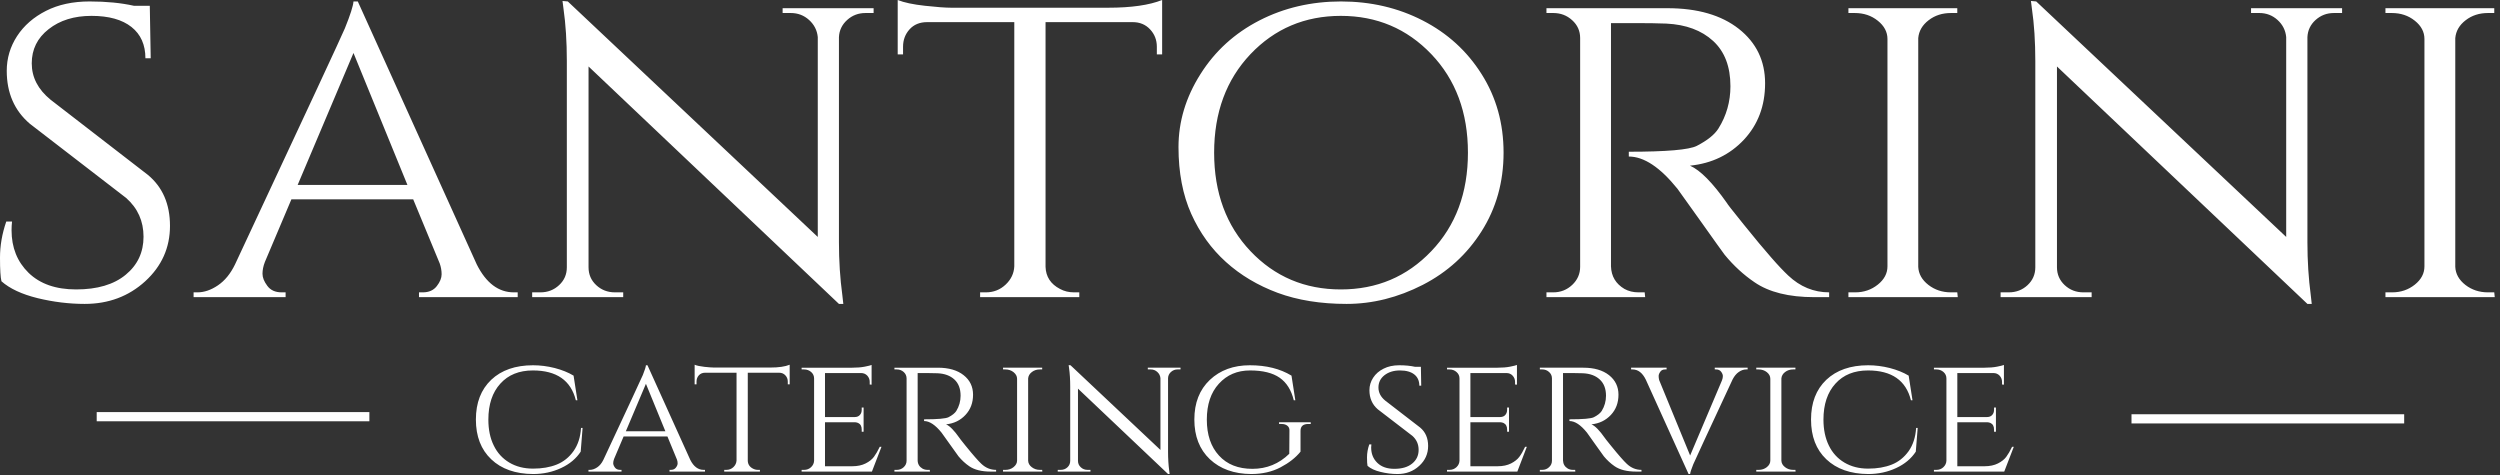 <?xml version="1.0" encoding="UTF-8" standalone="no"?>
<!-- Created with Inkscape (http://www.inkscape.org/) -->
<svg xmlns:dc="http://purl.org/dc/elements/1.1/" xmlns:cc="http://creativecommons.org/ns#" xmlns:rdf="http://www.w3.org/1999/02/22-rdf-syntax-ns#" xmlns:svg="http://www.w3.org/2000/svg" xmlns="http://www.w3.org/2000/svg" xmlns:sodipodi="http://sodipodi.sourceforge.net/DTD/sodipodi-0.dtd" xmlns:inkscape="http://www.inkscape.org/namespaces/inkscape" width="220mm" height="41.802mm" viewBox="0 0 220 41.802" version="1.1" id="svg8" inkscape:version="0.92.4 (5da689c313, 2019-01-14)" sodipodi:docname="santorini-catering-service.svg">
  <rect x="0" y="0" width="220" height="41.802" fill="#333333" stroke="none"/>
  <defs id="defs2"></defs>
  <g inkscape:label="Layer 1" inkscape:groupmode="layer" id="layer1" transform="translate(329.595,-155.704)">
    <g transform="matrix(2.2,0,0,2.2,-329.595,155.704)" id="SvgjsG24155" style="opacity:1">
      <defs id="SvgjsDefs7925"></defs>
      <g transform="scale(0.216)" id="SvgjsG7926" style="opacity:1">
        <g transform="translate(230.95,55.03)" class="text" id="SvgjsG7927" style="fill:#ffffff">
          <path id="path3715" d="m -230.68,-2.94 c 1.54,1.36 3.77,2.4 6.68,3.12 2.92,0.71 5.83,1.07 8.74,1.07 4.4,0 8.14,-1.4 11.2,-4.19 3.06,-2.8 4.59,-6.22 4.59,-10.26 0,-4.04 -1.37,-7.19 -4.1,-9.45 l -18.02,-13.92 c -2.32,-1.9 -3.48,-4.14 -3.48,-6.73 0,-2.59 1.04,-4.7 3.13,-6.33 2.08,-1.64 4.72,-2.46 7.93,-2.46 3.21,0 5.68,0.69 7.41,2.06 1.72,1.36 2.58,3.3 2.58,5.79 h 0.98 l -0.17,-9.72 h -2.95 c -2.38,-0.53 -5.11,-0.8 -8.2,-0.8 -3.1,0 -5.79,0.58 -8.07,1.74 -2.29,1.16 -4.08,2.72 -5.36,4.68 -1.27,1.96 -1.91,4.1 -1.91,6.42 0,4.1 1.42,7.37 4.28,9.81 l 17.83,13.74 c 2.15,1.9 3.22,4.29 3.22,7.18 0,2.88 -1.1,5.23 -3.3,7.04 -2.2,1.82 -5.27,2.72 -9.19,2.72 -3.75,0 -6.67,-1.02 -8.79,-3.07 -2.11,-2.06 -3.16,-4.69 -3.16,-7.9 0,-0.53 0.03,-1.07 0.09,-1.6 h -1.07 c -0.78,2.26 -1.16,4.49 -1.16,6.69 0,2.2 0.09,3.65 0.27,4.37 z m 94.89,2.05 c -2.85,0 -5.14,-1.73 -6.87,-5.17 l -22.03,-48.7 h -0.8 c -0.06,0.83 -0.59,2.5 -1.6,4.99 -0.54,1.31 -7.32,15.88 -20.34,43.71 -0.83,1.72 -1.89,3.01 -3.16,3.87 -1.28,0.87 -2.55,1.3 -3.8,1.3 h -0.71 V 0 h 17.04 v -0.89 h -0.72 c -1.19,0 -2.08,-0.4 -2.67,-1.21 -0.6,-0.8 -0.89,-1.54 -0.89,-2.23 0,-0.68 0.14,-1.41 0.44,-2.18 l 4.91,-11.6 h 22.56 l 4.91,11.87 c 0.23,0.65 0.35,1.32 0.35,2 0,0.69 -0.29,1.42 -0.89,2.19 -0.59,0.77 -1.46,1.16 -2.59,1.16 h -0.71 V 0 h 18.28 v -0.89 z m -40.04,-19.89 10.34,-24.44 9.99,24.44 z m 105.15,-31.84 h 1.51 v -0.89 h -16.85 v 0.89 h 1.51 c 1.31,0 2.44,0.43 3.39,1.29 0.95,0.86 1.49,1.92 1.61,3.17 v 37.01 l -46.29,-43.61 -0.98,-0.09 0.18,1.43 c 0.41,2.85 0.62,6.09 0.62,9.72 v 38.17 c 0,1.31 -0.47,2.41 -1.43,3.3 -0.95,0.89 -2.11,1.34 -3.47,1.34 h -1.52 V 0 h 16.86 v -0.89 h -1.52 c -1.37,0 -2.53,-0.45 -3.48,-1.34 -0.95,-0.89 -1.42,-1.99 -1.42,-3.3 v -37.19 l 46.37,43.97 h 0.81 l -0.18,-1.61 c -0.42,-3.09 -0.63,-6.36 -0.63,-9.81 v -37.99 c 0.06,-1.25 0.57,-2.31 1.52,-3.17 0.95,-0.86 2.08,-1.29 3.39,-1.29 z m 33.35,1.69 h 16.15 c 1.31,0 2.38,0.45 3.21,1.34 0.83,0.89 1.25,1.96 1.25,3.21 v 1.43 h 0.98 v -10.08 c -2.38,0.95 -5.71,1.43 -9.99,1.43 h -29.08 c -1.07,0 -2.69,-0.12 -4.86,-0.36 -2.17,-0.24 -3.85,-0.59 -5.04,-1.07 v 10.08 h 0.99 v -1.43 c 0,-1.25 0.4,-2.32 1.2,-3.21 0.8,-0.89 1.89,-1.34 3.25,-1.34 h 16.15 v 45.22 c -0.06,1.31 -0.6,2.44 -1.61,3.39 -1.01,0.95 -2.23,1.43 -3.65,1.43 h -1.07 V 0 h 18.37 v -0.89 h -0.98 c -0.95,0 -1.82,-0.21 -2.59,-0.63 -1.72,-0.89 -2.62,-2.26 -2.68,-4.1 z m 54.72,-3.83 c -5.5,0 -10.54,1.17 -15.12,3.52 -4.57,2.35 -8.22,5.66 -10.92,9.95 -2.71,4.28 -4.06,8.78 -4.06,13.51 0,4.72 0.79,8.84 2.36,12.35 1.58,3.51 3.72,6.48 6.43,8.92 2.7,2.44 5.9,4.34 9.58,5.71 3.69,1.36 7.94,2.05 12.76,2.05 4.81,0 9.51,-1.18 14.09,-3.52 4.58,-2.35 8.22,-5.67 10.92,-9.95 2.71,-4.28 4.06,-9.13 4.06,-14.54 0,-5.41 -1.35,-10.25 -4.06,-14.53 -2.7,-4.29 -6.34,-7.6 -10.92,-9.95 -4.58,-2.35 -9.62,-3.52 -15.12,-3.52 z m -0.04,53.33 c -6.66,0 -12.24,-2.36 -16.73,-7.09 -4.48,-4.72 -6.73,-10.8 -6.73,-18.24 0,-7.43 2.25,-13.51 6.73,-18.24 4.49,-4.72 10.07,-7.09 16.73,-7.09 6.66,0 12.25,2.37 16.76,7.09 4.52,4.73 6.78,10.81 6.78,18.24 0,7.44 -2.26,13.52 -6.78,18.24 -4.51,4.73 -10.1,7.09 -16.76,7.09 z m 54.76,-49.32 c 2.08,0 3.92,0.03 5.53,0.09 3.63,0.18 6.51,1.25 8.65,3.21 2.14,1.96 3.21,4.76 3.21,8.39 0,2.85 -0.74,5.47 -2.23,7.84 -0.71,1.13 -2.05,2.2 -4.01,3.21 -1.43,0.72 -5.62,1.08 -12.58,1.08 v 0.89 c 2.8,0 5.8,1.99 9.01,5.97 0.18,0.24 1.59,2.22 4.24,5.93 2.64,3.72 4.14,5.82 4.5,6.29 1.66,2.02 3.51,3.72 5.53,5.09 2.68,1.84 6.36,2.76 11.06,2.76 h 2.76 v -0.89 c -2.85,0 -5.38,-1.04 -7.58,-3.12 -0.83,-0.78 -1.89,-1.89 -3.16,-3.35 -1.28,-1.45 -2.98,-3.49 -5.09,-6.11 -2.11,-2.61 -3.13,-3.92 -3.07,-3.92 -2.68,-3.81 -4.97,-6.13 -6.87,-6.96 4.04,-0.41 7.37,-2.02 9.99,-4.81 2.61,-2.8 3.92,-6.28 3.92,-10.44 0,-4.16 -1.62,-7.52 -4.86,-10.08 -3.24,-2.55 -7.65,-3.83 -13.24,-3.83 H 55.43 v 0.89 h 1.25 c 1.37,0 2.54,0.44 3.52,1.34 0.98,0.89 1.47,1.99 1.47,3.3 v 42.36 c 0,1.31 -0.49,2.42 -1.47,3.35 -0.98,0.92 -2.15,1.38 -3.52,1.38 H 55.43 V 0 h 18.28 l -0.09,-0.89 h -1.15 c -0.96,0 -1.82,-0.21 -2.59,-0.63 -1.61,-0.95 -2.44,-2.34 -2.5,-4.19 v -45.04 z m 40.49,49.86 h -1.25 V 0 h 20.25 l -0.09,-0.89 h -1.16 c -1.61,0 -3,-0.46 -4.19,-1.38 -1.19,-0.93 -1.82,-2.04 -1.88,-3.35 v -42.36 c 0.12,-1.31 0.76,-2.41 1.92,-3.3 1.16,-0.9 2.54,-1.34 4.15,-1.34 h 1.16 v -0.89 h -20.16 v 0.89 h 1.16 c 1.67,0 3.09,0.47 4.28,1.43 1.19,0.95 1.79,2.08 1.79,3.39 v 42.09 c 0,1.31 -0.6,2.44 -1.79,3.39 -1.19,0.95 -2.58,1.43 -4.19,1.43 z m 88.65,-51.73 h 1.52 v -0.89 h -16.86 v 0.89 h 1.52 c 1.31,0 2.44,0.43 3.39,1.29 0.95,0.86 1.48,1.92 1.6,3.17 v 37.01 l -46.29,-43.61 -0.98,-0.09 0.18,1.43 c 0.42,2.85 0.63,6.09 0.63,9.72 v 38.17 c 0,1.31 -0.48,2.41 -1.43,3.3 -0.95,0.89 -2.11,1.34 -3.48,1.34 h -1.52 V 0 h 16.86 v -0.89 h -1.51 c -1.37,0 -2.53,-0.45 -3.48,-1.34 -0.95,-0.89 -1.43,-1.99 -1.43,-3.3 v -37.19 l 46.38,43.97 h 0.8 l -0.18,-1.61 c -0.41,-3.09 -0.62,-6.36 -0.62,-9.81 v -37.99 c 0.06,-1.25 0.56,-2.31 1.51,-3.17 0.96,-0.86 2.08,-1.29 3.39,-1.29 z m 10.79,51.73 H 210.8 V 0 h 20.24 l -0.09,-0.89 h -1.16 c -1.6,0 -3,-0.46 -4.19,-1.38 -1.19,-0.93 -1.81,-2.04 -1.87,-3.35 v -42.36 c 0.12,-1.31 0.76,-2.41 1.92,-3.3 1.16,-0.9 2.54,-1.34 4.14,-1.34 h 1.16 v -0.89 H 210.8 v 0.89 h 1.16 c 1.66,0 3.09,0.47 4.28,1.43 1.19,0.95 1.78,2.08 1.78,3.39 v 42.09 c 0,1.31 -0.59,2.44 -1.78,3.39 -1.19,0.95 -2.59,1.43 -4.2,1.43 z" inkscape:connector-curvature="0"></path>
        </g>
        <g transform="translate(230.206,87.332)" class="text" id="SvgjsG7928" style="fill:#ffffff">
          <path id="path3718" d="m -139.24,-2.28 c 1.89,1.8 4.48,2.71 7.75,2.73 1.88,0 3.61,-0.37 5.19,-1.11 1.58,-0.73 2.79,-1.75 3.63,-3.03 l 0.35,-4.39 h -0.29 c -0.11,1.71 -0.57,3.14 -1.4,4.3 -0.82,1.15 -1.86,1.98 -3.11,2.48 -1.25,0.5 -2.71,0.75 -4.37,0.75 -1.67,0 -3.14,-0.37 -4.4,-1.12 -1.26,-0.75 -2.22,-1.8 -2.88,-3.16 -0.67,-1.35 -1,-2.95 -1,-4.79 0,-2.82 0.74,-5.05 2.22,-6.67 1.47,-1.63 3.48,-2.44 6.02,-2.44 4.39,0 7.04,1.84 7.96,5.52 h 0.29 l -0.71,-4.56 c -0.98,-0.59 -2.15,-1.06 -3.49,-1.41 -1.35,-0.34 -2.69,-0.51 -4.01,-0.51 -3.27,0 -5.86,0.9 -7.75,2.69 -1.89,1.8 -2.84,4.25 -2.84,7.36 0,3.11 0.95,5.57 2.84,7.36 z m 39.33,1.96 c -1.02,0 -1.85,-0.62 -2.47,-1.86 l -7.92,-17.51 h -0.29 c -0.02,0.3 -0.21,0.9 -0.57,1.8 -0.19,0.47 -2.63,5.7 -7.31,15.71 -0.3,0.62 -0.68,1.08 -1.14,1.39 -0.46,0.31 -0.92,0.47 -1.37,0.47 h -0.25 V 0 h 6.12 v -0.32 h -0.25 c -0.43,0 -0.75,-0.14 -0.97,-0.43 -0.21,-0.29 -0.32,-0.56 -0.32,-0.81 0,-0.24 0.06,-0.5 0.16,-0.78 l 1.77,-4.17 h 8.11 l 1.76,4.27 c 0.09,0.23 0.13,0.47 0.13,0.72 0,0.24 -0.1,0.5 -0.32,0.78 -0.21,0.28 -0.52,0.42 -0.93,0.42 h -0.25 V 0 h 6.57 v -0.32 z m -14.4,-7.15 3.72,-8.79 3.6,8.79 z m 22.58,-10.84 h 5.8 c 0.48,0 0.86,0.16 1.16,0.48 0.3,0.32 0.45,0.71 0.45,1.15 v 0.52 h 0.35 v -3.63 c -0.85,0.35 -2.05,0.52 -3.59,0.52 h -10.45 c -0.39,0 -0.97,-0.05 -1.75,-0.13 -0.78,-0.09 -1.39,-0.21 -1.81,-0.39 v 3.63 h 0.35 v -0.52 c 0,-0.44 0.14,-0.83 0.43,-1.15 0.29,-0.32 0.68,-0.48 1.17,-0.48 h 5.81 v 16.26 c -0.03,0.47 -0.22,0.87 -0.58,1.22 -0.36,0.34 -0.8,0.51 -1.32,0.51 h -0.38 V 0 h 6.61 v -0.32 h -0.36 c -0.34,0 -0.65,-0.08 -0.93,-0.23 -0.62,-0.32 -0.94,-0.81 -0.96,-1.47 z m 10.42,17.99 h -0.45 V 0 h 13.02 l 1.77,-4.59 h -0.32 c -0.37,0.77 -0.73,1.39 -1.08,1.86 -0.35,0.47 -0.86,0.88 -1.54,1.22 -0.67,0.34 -1.5,0.52 -2.48,0.52 h -5.04 v -8.15 h 5.58 c 0.19,0.02 0.38,0.06 0.55,0.13 0.45,0.21 0.67,0.62 0.67,1.22 v 0.41 h 0.35 v -4.49 h -0.35 v 0.42 c 0,0.39 -0.11,0.71 -0.34,0.96 -0.22,0.26 -0.55,0.39 -0.97,0.39 h -5.49 v -8.15 h 6.67 c 0.47,0 0.86,0.16 1.16,0.48 0.3,0.33 0.45,0.71 0.45,1.16 v 0.48 l 0.35,0.03 v -3.65 c -0.19,0.08 -0.62,0.19 -1.28,0.32 -0.67,0.13 -1.44,0.19 -2.31,0.19 h -9.37 v 0.32 h 0.45 c 0.52,0 0.95,0.16 1.32,0.48 0.36,0.32 0.54,0.72 0.54,1.19 v 15.23 c -0.02,0.47 -0.21,0.87 -0.56,1.2 -0.35,0.33 -0.78,0.5 -1.3,0.5 z m 22.74,-17.93 c 0.75,0 1.41,0.01 1.99,0.04 1.3,0.06 2.34,0.44 3.11,1.15 0.77,0.71 1.15,1.71 1.15,3.01 0,1.03 -0.27,1.97 -0.8,2.83 -0.26,0.4 -0.74,0.79 -1.44,1.15 -0.52,0.26 -2.02,0.39 -4.52,0.39 v 0.32 c 1,0 2.08,0.71 3.23,2.14 0.07,0.09 0.58,0.8 1.53,2.14 0.95,1.33 1.49,2.09 1.62,2.26 0.6,0.72 1.26,1.33 1.99,1.83 0.96,0.66 2.28,0.99 3.97,0.99 h 1 v -0.32 c -1.03,0 -1.94,-0.37 -2.73,-1.12 -0.3,-0.28 -0.68,-0.68 -1.14,-1.21 -0.46,-0.52 -1.07,-1.25 -1.83,-2.19 -0.76,-0.94 -1.12,-1.41 -1.1,-1.41 -0.96,-1.37 -1.79,-2.21 -2.47,-2.5 1.45,-0.15 2.65,-0.73 3.59,-1.74 0.94,-1 1.41,-2.25 1.41,-3.75 0,-1.49 -0.58,-2.7 -1.75,-3.62 -1.16,-0.92 -2.75,-1.38 -4.76,-1.38 h -8.05 v 0.32 h 0.45 c 0.49,0 0.91,0.16 1.27,0.48 0.35,0.32 0.53,0.72 0.53,1.19 v 15.23 c 0,0.47 -0.18,0.87 -0.53,1.2 -0.36,0.33 -0.78,0.5 -1.27,0.5 h -0.45 V 0 h 6.58 l -0.04,-0.32 h -0.41 c -0.35,0 -0.66,-0.08 -0.93,-0.23 -0.58,-0.34 -0.88,-0.84 -0.9,-1.5 v -16.2 z m 14.56,17.93 h -0.45 V 0 h 7.28 l -0.03,-0.32 h -0.42 c -0.58,0 -1.08,-0.17 -1.51,-0.5 -0.43,-0.33 -0.65,-0.73 -0.67,-1.2 v -15.23 c 0.04,-0.47 0.27,-0.87 0.69,-1.19 0.41,-0.32 0.91,-0.48 1.49,-0.48 h 0.42 v -0.32 h -7.25 v 0.32 h 0.42 c 0.59,0 1.11,0.17 1.53,0.51 0.43,0.35 0.65,0.75 0.65,1.22 v 15.14 c 0,0.47 -0.22,0.87 -0.65,1.22 -0.42,0.34 -0.93,0.51 -1.5,0.51 z m 31.87,-18.6 h 0.55 v -0.32 h -6.06 v 0.32 h 0.54 c 0.47,0 0.88,0.16 1.22,0.47 0.34,0.31 0.53,0.68 0.58,1.13 v 13.31 l -16.65,-15.68 -0.35,-0.03 0.07,0.51 c 0.15,1.03 0.22,2.19 0.22,3.5 v 13.72 c 0,0.47 -0.17,0.87 -0.51,1.19 -0.34,0.32 -0.76,0.48 -1.25,0.48 h -0.55 V 0 h 6.06 v -0.32 h -0.54 c -0.49,0 -0.91,-0.16 -1.25,-0.48 -0.35,-0.32 -0.52,-0.72 -0.52,-1.19 V -15.36 L -13.9,0.45 h 0.29 l -0.07,-0.58 c -0.15,-1.11 -0.22,-2.29 -0.22,-3.53 v -13.66 c 0.02,-0.45 0.2,-0.82 0.54,-1.13 0.35,-0.31 0.75,-0.47 1.22,-0.47 z m 5.98,16.63 c 1.92,1.8 4.47,2.72 7.65,2.74 2.05,0 3.87,-0.41 5.44,-1.24 1.57,-0.82 2.8,-1.79 3.7,-2.9 v -3.85 c 0,-0.85 0.48,-1.28 1.44,-1.28 h 0.45 V -9.14 H 6.65 v 0.32 H 7.1 c 0.47,0 0.84,0.11 1.11,0.34 0.27,0.22 0.39,0.53 0.37,0.91 L 8.55,-3.3 c -1.91,1.86 -4.18,2.79 -6.82,2.79 -2.64,0 -4.71,-0.82 -6.2,-2.46 -1.5,-1.63 -2.25,-3.85 -2.25,-6.65 0,-2.8 0.74,-5.02 2.23,-6.65 1.49,-1.64 3.41,-2.46 5.77,-2.46 2.37,0 4.19,0.45 5.49,1.35 1.29,0.9 2.16,2.29 2.61,4.17 h 0.29 l -0.71,-4.56 c -2.11,-1.28 -4.68,-1.92 -7.71,-1.92 -3.02,0 -5.49,0.9 -7.41,2.71 -1.91,1.81 -2.87,4.25 -2.87,7.34 0,3.09 0.96,5.54 2.87,7.35 z m 29.2,1.23 c 0.56,0.49 1.36,0.87 2.41,1.12 1.04,0.26 2.09,0.39 3.14,0.39 1.58,0 2.92,-0.5 4.02,-1.51 1.1,-1 1.65,-2.23 1.65,-3.69 0,-1.45 -0.49,-2.58 -1.47,-3.4 l -6.48,-5 c -0.83,-0.68 -1.25,-1.49 -1.25,-2.42 0,-0.93 0.37,-1.69 1.12,-2.28 0.75,-0.58 1.7,-0.88 2.86,-0.88 1.15,0 2.04,0.25 2.66,0.74 0.62,0.49 0.93,1.19 0.93,2.08 h 0.35 l -0.06,-3.49 h -1.06 c -0.86,-0.19 -1.84,-0.29 -2.95,-0.29 -1.11,0 -2.08,0.21 -2.9,0.63 -0.83,0.41 -1.47,0.97 -1.93,1.68 -0.46,0.7 -0.69,1.47 -0.69,2.31 0,1.47 0.52,2.65 1.54,3.53 l 6.42,4.93 c 0.77,0.69 1.15,1.55 1.15,2.59 0,1.03 -0.39,1.88 -1.19,2.53 -0.79,0.65 -1.89,0.98 -3.3,0.98 -1.35,0 -2.4,-0.37 -3.16,-1.11 -0.76,-0.74 -1.14,-1.68 -1.14,-2.84 0,-0.19 0.01,-0.38 0.04,-0.57 h -0.39 c -0.28,0.81 -0.42,1.61 -0.42,2.4 0,0.79 0.04,1.32 0.1,1.57 z m 15.17,0.74 H 37.76 V 0 h 13.02 l 1.76,-4.59 h -0.32 c -0.36,0.77 -0.72,1.39 -1.07,1.86 -0.35,0.47 -0.87,0.88 -1.54,1.22 -0.67,0.34 -1.5,0.52 -2.49,0.52 h -5.03 v -8.15 h 5.58 c 0.19,0.02 0.37,0.06 0.54,0.13 0.45,0.21 0.68,0.62 0.68,1.22 v 0.41 h 0.35 v -4.49 h -0.35 v 0.42 c 0,0.39 -0.12,0.71 -0.34,0.96 -0.22,0.26 -0.55,0.39 -0.98,0.39 h -5.48 v -8.15 h 6.67 c 0.47,0 0.85,0.16 1.15,0.48 0.3,0.33 0.45,0.71 0.45,1.16 v 0.48 l 0.35,0.03 v -3.65 c -0.19,0.08 -0.62,0.19 -1.28,0.32 -0.66,0.13 -1.43,0.19 -2.31,0.19 h -9.36 v 0.32 h 0.45 c 0.51,0 0.95,0.16 1.31,0.48 0.37,0.32 0.55,0.72 0.55,1.19 v 15.23 c -0.02,0.47 -0.21,0.87 -0.56,1.2 -0.36,0.33 -0.79,0.5 -1.3,0.5 z m 22.73,-17.93 c 0.75,0 1.42,0.01 1.99,0.04 1.31,0.06 2.34,0.44 3.11,1.15 0.77,0.71 1.16,1.71 1.16,3.01 0,1.03 -0.27,1.97 -0.8,2.83 -0.26,0.4 -0.74,0.79 -1.45,1.15 -0.51,0.26 -2.02,0.39 -4.52,0.39 v 0.32 c 1.01,0 2.09,0.71 3.24,2.14 0.06,0.09 0.57,0.8 1.52,2.14 0.95,1.33 1.49,2.09 1.62,2.26 0.6,0.72 1.26,1.33 1.99,1.83 0.96,0.66 2.29,0.99 3.98,0.99 h 0.99 v -0.32 c -1.02,0 -1.93,-0.37 -2.72,-1.12 -0.3,-0.28 -0.68,-0.68 -1.14,-1.21 -0.46,-0.52 -1.07,-1.25 -1.83,-2.19 -0.76,-0.94 -1.13,-1.41 -1.11,-1.41 -0.96,-1.37 -1.78,-2.21 -2.47,-2.5 1.46,-0.15 2.65,-0.73 3.6,-1.74 0.94,-1 1.41,-2.25 1.41,-3.75 0,-1.49 -0.59,-2.7 -1.75,-3.62 -1.17,-0.92 -2.75,-1.38 -4.76,-1.38 h -8.05 v 0.32 h 0.45 c 0.49,0 0.91,0.16 1.26,0.48 0.36,0.32 0.53,0.72 0.53,1.19 v 15.23 c 0,0.47 -0.17,0.87 -0.53,1.2 -0.35,0.33 -0.77,0.5 -1.26,0.5 H 54.95 V 0 h 6.57 l -0.03,-0.32 h -0.42 c -0.34,0 -0.65,-0.08 -0.93,-0.23 -0.57,-0.34 -0.87,-0.84 -0.9,-1.5 v -16.2 z m 32.49,-0.67 v -0.32 h -6.09 v 0.32 h 0.22 c 0.43,0 0.75,0.14 0.96,0.43 0.22,0.29 0.32,0.56 0.32,0.8 0,0.25 -0.05,0.51 -0.16,0.79 l -5.9,13.92 -5.74,-13.98 c -0.06,-0.26 -0.09,-0.51 -0.09,-0.74 0,-0.24 0.1,-0.5 0.3,-0.79 0.2,-0.29 0.51,-0.43 0.91,-0.43 h 0.26 v -0.32 h -6.57 v 0.32 h 0.25 c 1.03,0 1.85,0.63 2.47,1.89 l 7.92,17.48 h 0.29 c 0.02,-0.3 0.22,-0.9 0.58,-1.8 0.19,-0.47 2.62,-5.7 7.28,-15.71 0.32,-0.62 0.7,-1.08 1.15,-1.39 0.45,-0.31 0.91,-0.47 1.38,-0.47 z m 2.05,18.6 H 95.03 V 0 h 7.28 l -0.03,-0.32 h -0.42 c -0.57,0 -1.08,-0.17 -1.5,-0.5 -0.43,-0.33 -0.66,-0.73 -0.68,-1.2 v -15.23 c 0.04,-0.47 0.27,-0.87 0.69,-1.19 0.42,-0.32 0.92,-0.48 1.49,-0.48 h 0.42 v -0.32 h -7.25 v 0.32 h 0.42 c 0.6,0 1.11,0.17 1.54,0.51 0.43,0.35 0.64,0.75 0.64,1.22 v 15.14 c 0,0.47 -0.21,0.87 -0.64,1.22 -0.43,0.34 -0.93,0.51 -1.51,0.51 z M 108,-2.28 c 1.9,1.8 4.48,2.71 7.75,2.73 1.88,0 3.61,-0.37 5.19,-1.11 1.58,-0.73 2.79,-1.75 3.63,-3.03 l 0.35,-4.39 h -0.29 c -0.11,1.71 -0.57,3.14 -1.39,4.3 -0.83,1.15 -1.86,1.98 -3.11,2.48 -1.26,0.5 -2.71,0.75 -4.38,0.75 -1.67,0 -3.13,-0.37 -4.4,-1.12 -1.26,-0.75 -2.22,-1.8 -2.88,-3.16 -0.66,-1.35 -1,-2.95 -1,-4.79 0,-2.82 0.74,-5.05 2.22,-6.67 1.47,-1.63 3.48,-2.44 6.03,-2.44 4.38,0 7.03,1.84 7.95,5.52 h 0.29 l -0.71,-4.56 c -0.98,-0.59 -2.15,-1.06 -3.49,-1.41 -1.35,-0.34 -2.69,-0.51 -4.01,-0.51 -3.27,0 -5.85,0.9 -7.75,2.69 -1.89,1.8 -2.83,4.25 -2.83,7.36 0,3.11 0.94,5.57 2.83,7.36 z m 20.38,1.96 h -0.45 V 0 h 13.02 l 1.77,-4.59 h -0.32 c -0.37,0.77 -0.73,1.39 -1.08,1.86 -0.35,0.47 -0.86,0.88 -1.54,1.22 -0.67,0.34 -1.5,0.52 -2.48,0.52 h -5.04 v -8.15 h 5.58 c 0.2,0.02 0.38,0.06 0.55,0.13 0.45,0.21 0.67,0.62 0.67,1.22 v 0.41 h 0.35 v -4.49 h -0.35 v 0.42 c 0,0.39 -0.11,0.71 -0.34,0.96 -0.22,0.26 -0.55,0.39 -0.97,0.39 h -5.49 v -8.15 h 6.67 c 0.47,0 0.86,0.16 1.16,0.48 0.3,0.33 0.45,0.71 0.45,1.16 v 0.48 l 0.35,0.03 v -3.65 c -0.19,0.08 -0.62,0.19 -1.28,0.32 -0.67,0.13 -1.44,0.19 -2.31,0.19 h -9.37 v 0.32 h 0.45 c 0.52,0 0.95,0.16 1.32,0.48 0.36,0.32 0.54,0.72 0.54,1.19 v 15.23 c -0.02,0.47 -0.21,0.87 -0.56,1.2 -0.35,0.33 -0.78,0.5 -1.3,0.5 z" inkscape:connector-curvature="0"></path>
        </g>
        <rect transform="translate(394.722,76.714)" height="1.702" width="50.496" id="SvgjsRect7929" x="0" y="0" style="fill:#ffffff"></rect>
        <rect transform="translate(17.908,76.313)" height="1.702" width="50.496" id="SvgjsRect7930" x="0" y="0" style="fill:#ffffff"></rect>
      </g>
    </g>
  </g>
</svg>
